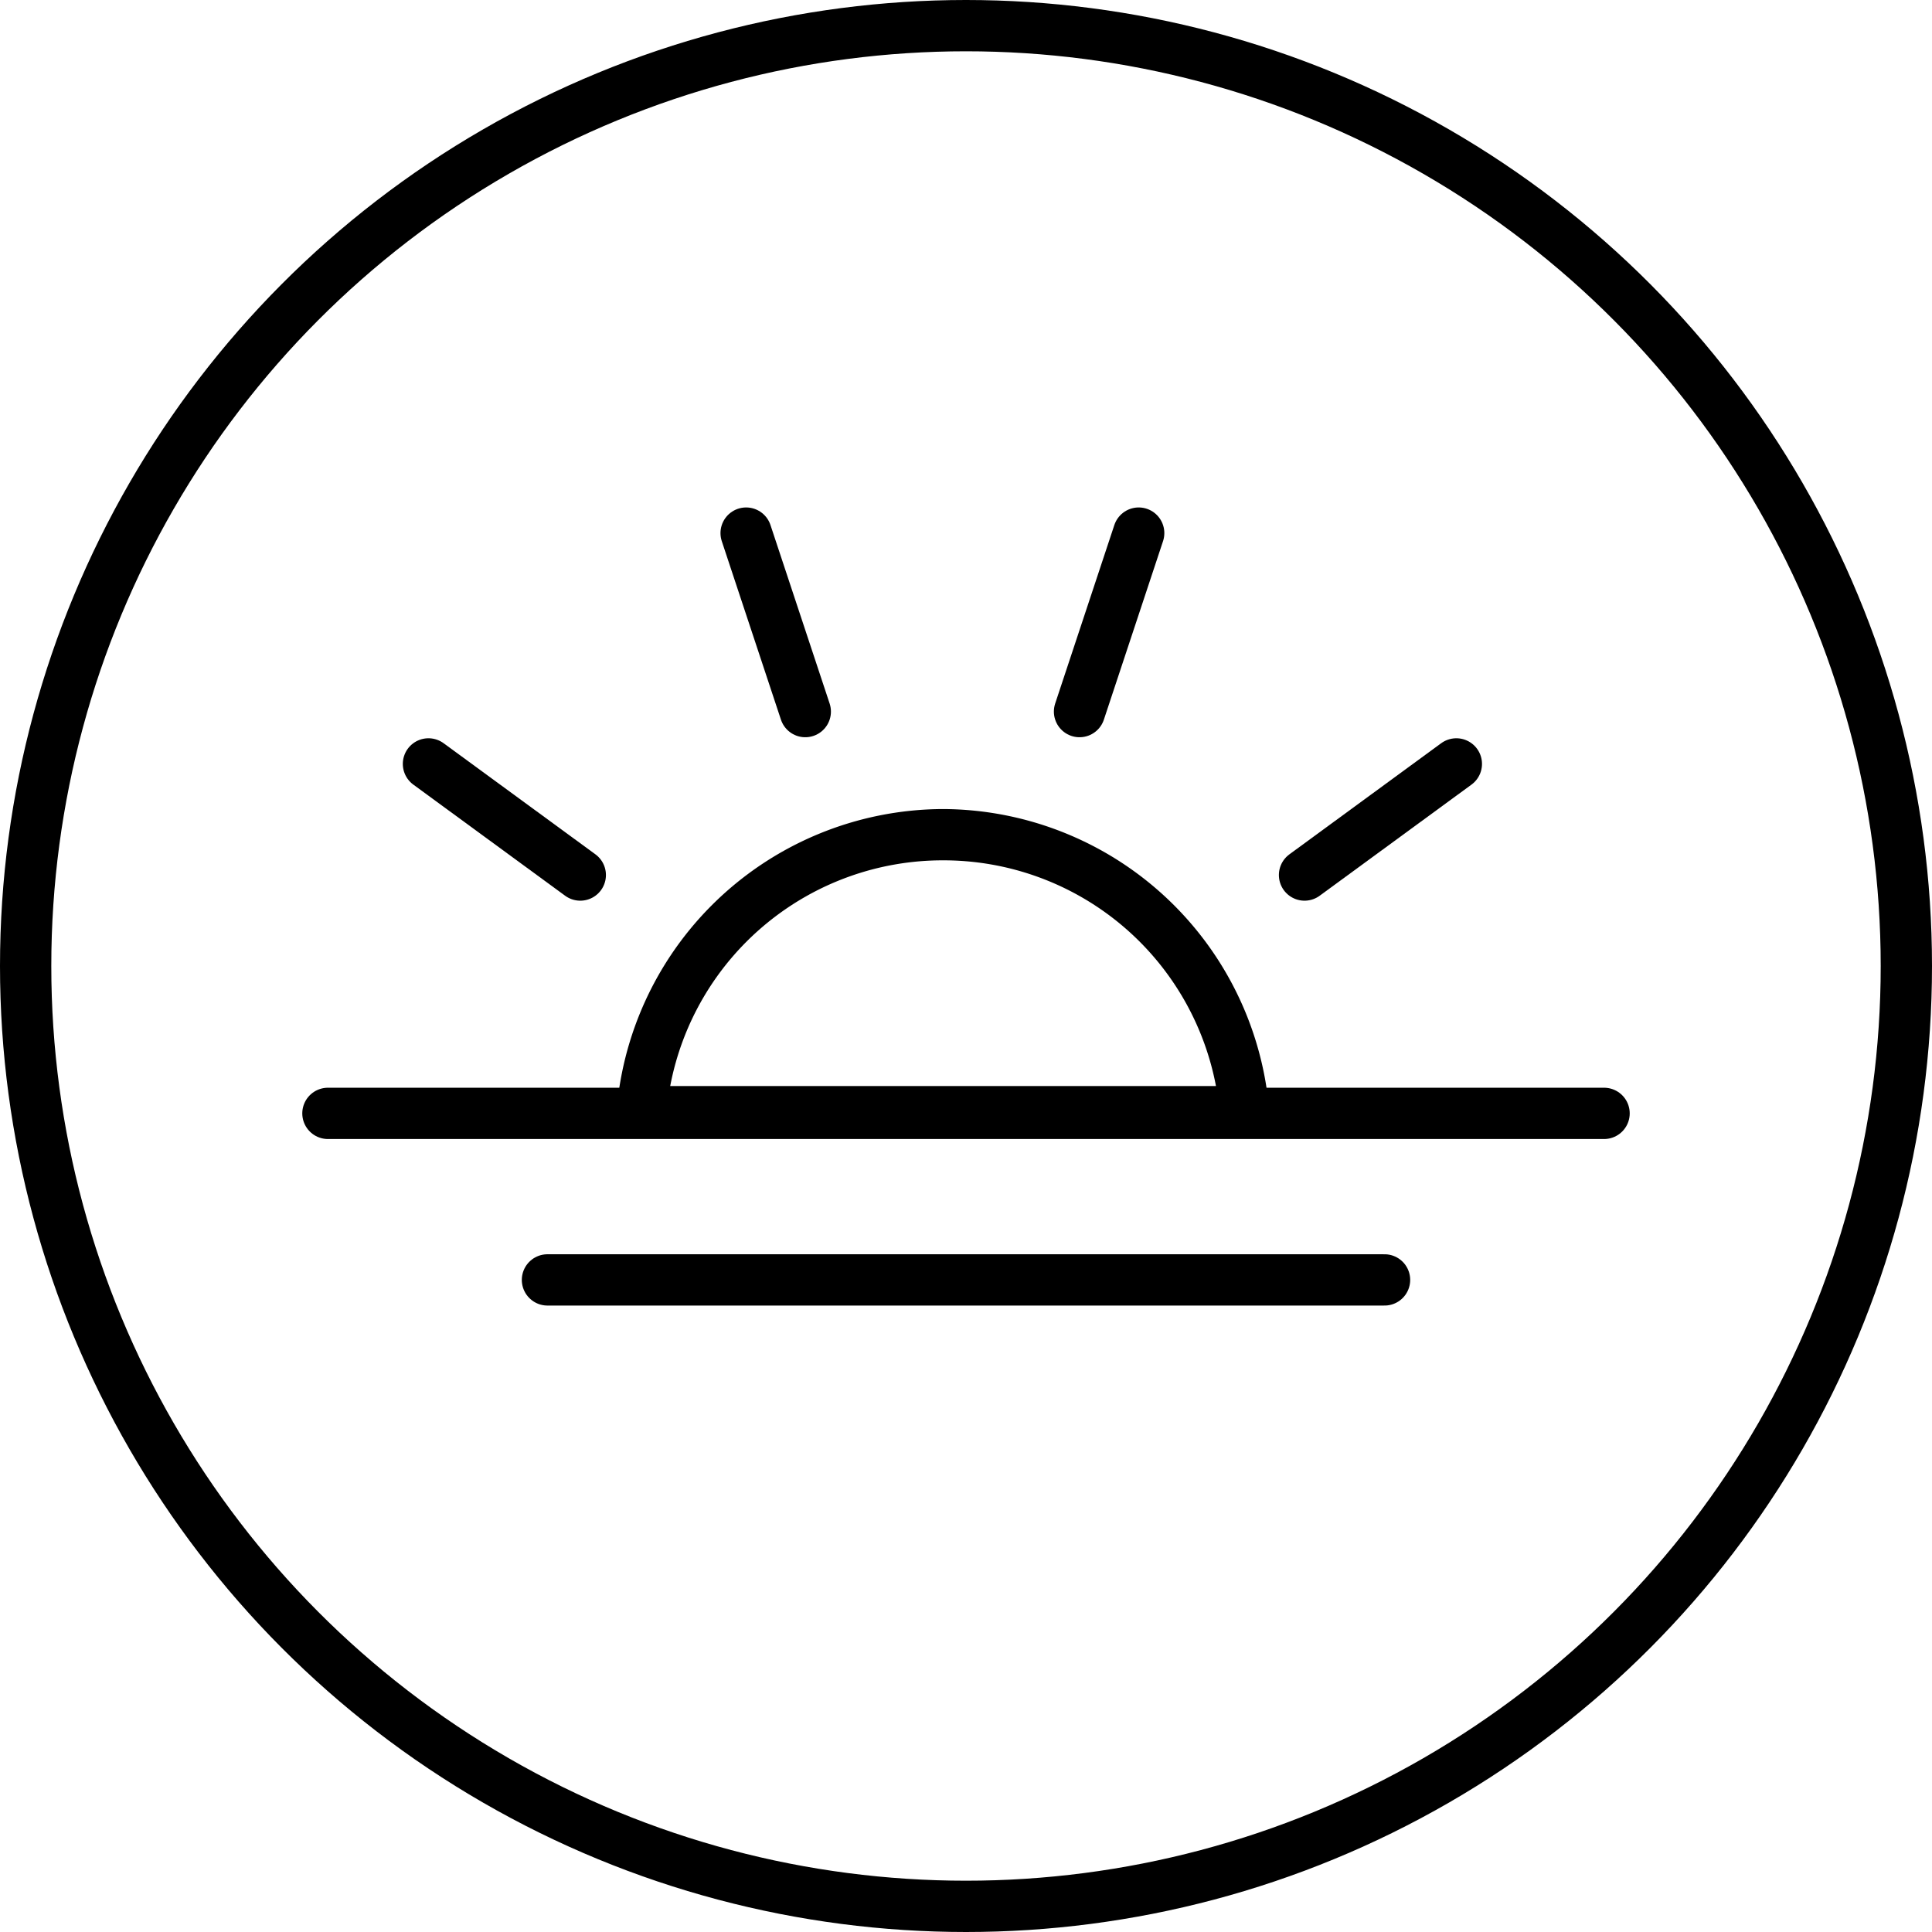 <?xml version="1.0" encoding="utf-8"?>
<svg xmlns="http://www.w3.org/2000/svg" viewBox="0 0 56.5 56.5">
  <defs>
    <style>.cls-1,.cls-2{fill:none;stroke:#000;stroke-width:1.5px;}.cls-1{stroke-miterlimit:10;}.cls-2{stroke-linecap:round;stroke-linejoin:round;}</style>
  </defs>
  <title>Asset 1</title>
  <g id="Layer_2" data-name="Layer 2">
    <g id="Layer_1-2" data-name="Layer 1">
      <circle class="cls-1" cx="28.25" cy="28.25" r="27.5"/>
      <line class="cls-2" x1="23.55" y1="20.81" x2="21.82" y2="15.59"/>
      <line class="cls-2" x1="16.97" y1="25.59" x2="12.53" y2="22.34"/>
      <path d="M27.56,25.16a8.11,8.11,0,0,1,8,6.6H19.6a8.11,8.11,0,0,1,8-6.6m0-1.5A9.61,9.61,0,0,0,18,33.26H37.15a9.61,9.61,0,0,0-9.59-9.6"/>
      <line class="cls-2" x1="46.91" y1="32.56" x2="9.59" y2="32.56"/>
      <line class="cls-2" x1="31.57" y1="20.81" x2="33.3" y2="15.59"/>
      <line class="cls-2" x1="38.15" y1="25.59" x2="42.59" y2="22.34"/>
      <line class="cls-2" x1="40.49" y1="37.43" x2="16.01" y2="37.43"/>
    </g>
  </g>
</svg>